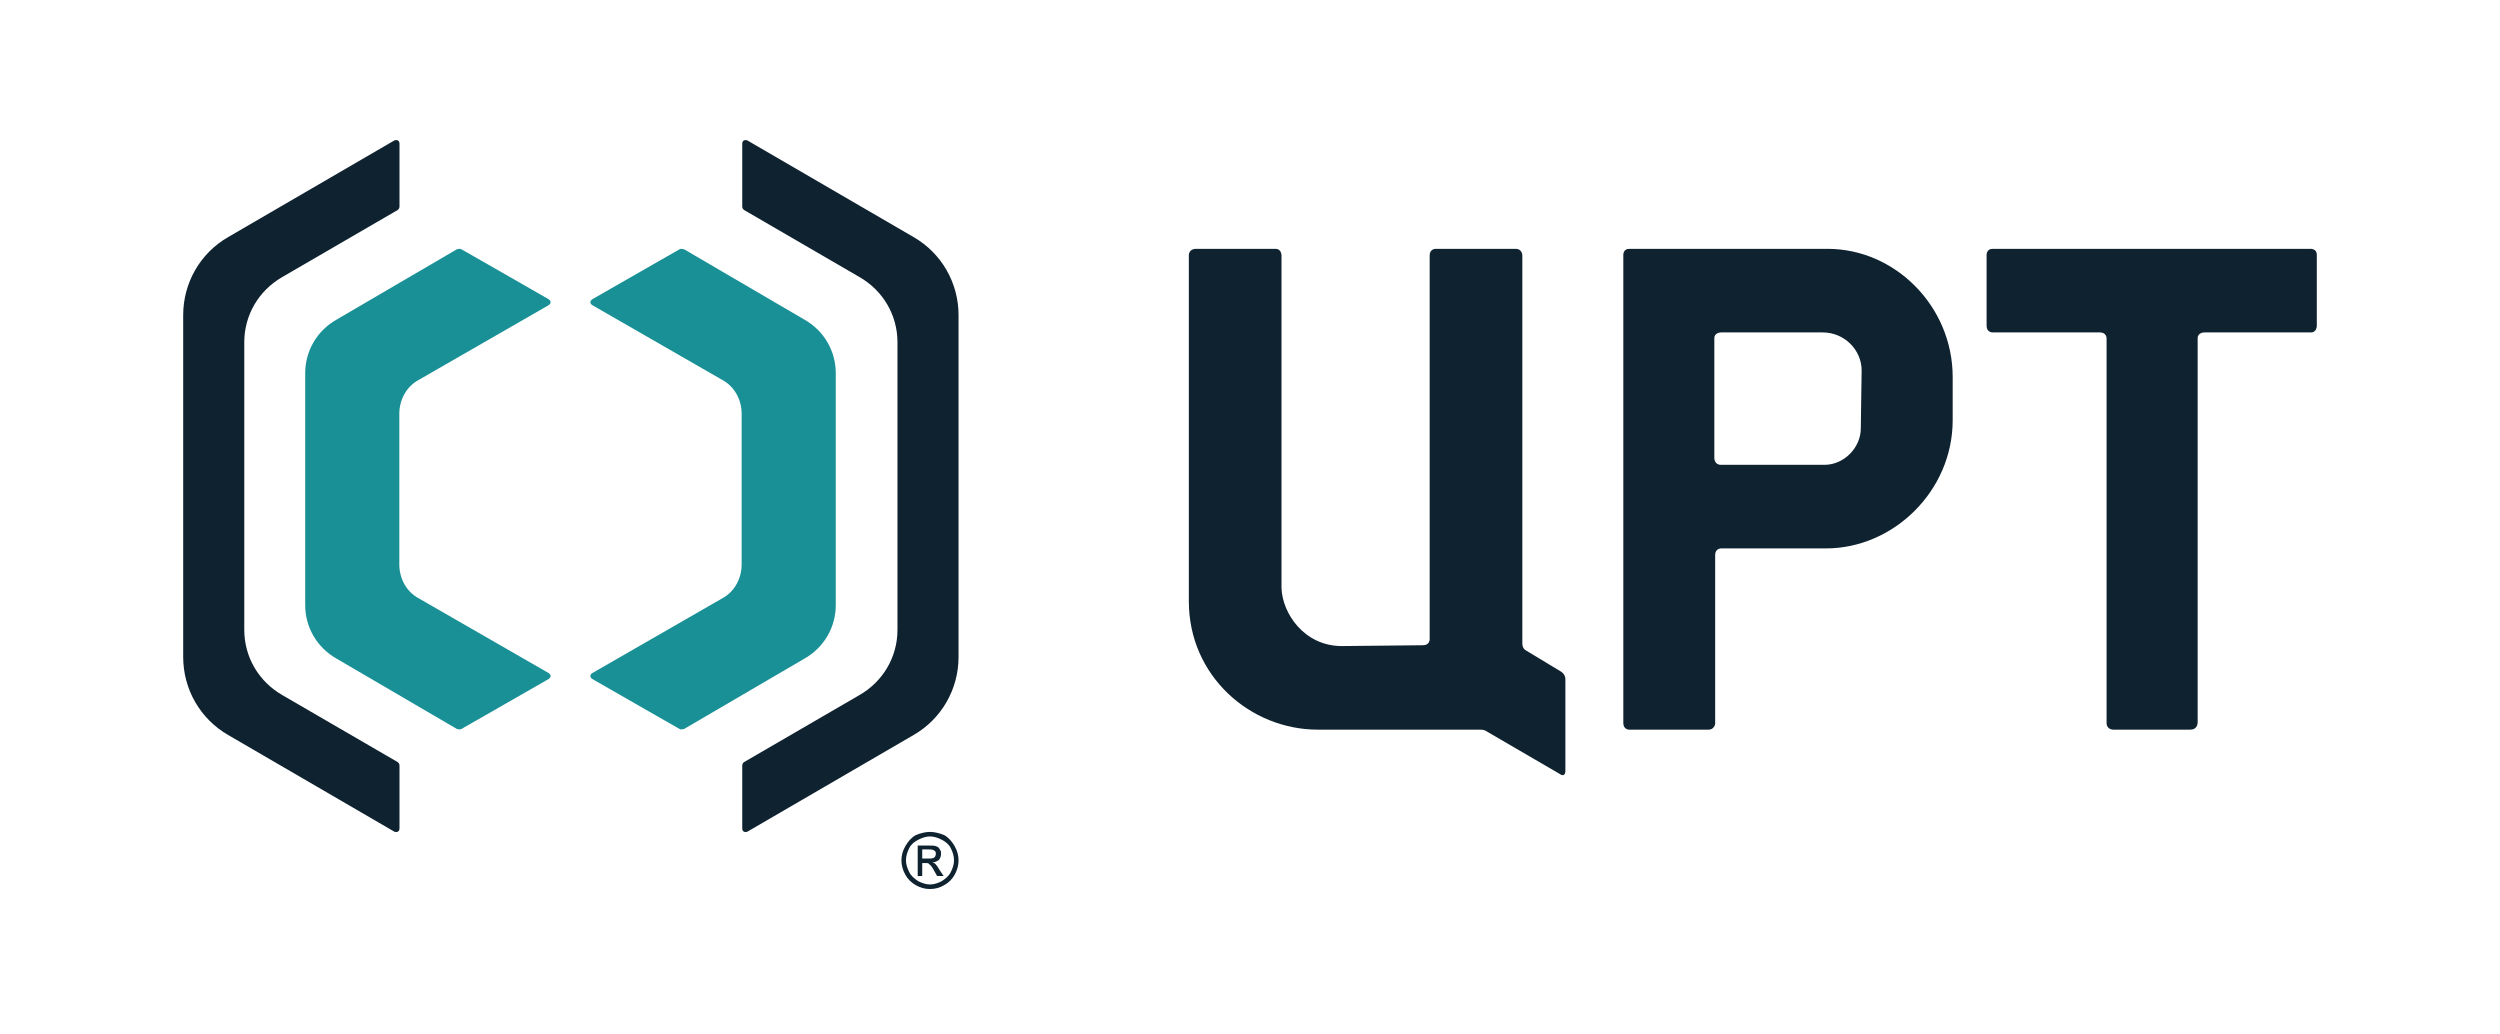 <svg width="232" height="96" viewBox="0 0 232 96" fill="none" xmlns="http://www.w3.org/2000/svg">
<path d="M214.462 23.094H184.894C184.356 23.094 184.356 23.632 184.356 23.632V30.233C184.356 30.849 184.894 30.849 184.894 30.849H194.876C195.49 30.849 195.49 31.387 195.49 31.387V67.094C195.49 67.712 196.105 67.712 196.105 67.712C196.105 67.712 202.788 67.712 203.25 67.712C203.791 67.712 203.942 67.326 203.942 67.019C203.942 66.867 203.942 31.387 203.942 31.387C203.942 30.849 204.556 30.849 204.556 30.849H214.462C215 30.849 215 30.233 215 30.233V23.632C215 23.094 214.462 23.094 214.462 23.094Z" fill="#0F2230"/>
<path d="M169.611 23.093C163.315 23.093 156.861 23.093 151.18 23.093C150.644 23.093 150.644 23.63 150.644 23.63C150.644 66.097 150.644 67.096 150.644 67.096C150.644 67.713 151.18 67.713 151.18 67.713C151.18 67.713 157.94 67.713 158.554 67.713C159.09 67.713 159.167 67.177 159.167 67.177V51.507C159.167 50.892 159.704 50.892 159.704 50.892H169.458C175.68 50.892 181.209 45.594 181.209 38.99C181.209 38.374 181.209 34.997 181.209 34.997C181.209 28.391 175.832 23.093 169.611 23.093ZM172.683 39.757C172.683 41.525 171.147 43.136 169.303 43.136H159.704C159.09 43.136 159.09 42.522 159.09 42.522V31.387C159.09 30.849 159.704 30.849 159.704 30.849H169.152C171.147 30.849 172.76 32.462 172.76 34.383C172.76 35.15 172.683 38.837 172.683 39.757Z" fill="#0F2230"/>
<path d="M145.267 71.551C145.267 71.551 145.267 63.562 145.267 63.026C145.267 62.565 144.883 62.338 144.883 62.338L141.581 60.342C141.581 60.342 141.273 60.187 141.273 59.725V23.708C141.273 23.708 141.273 23.094 140.66 23.094H133.209C133.209 23.094 132.673 23.094 132.673 23.708V59.342C132.673 59.342 132.673 59.877 132.057 59.877L124.531 59.955C120.997 59.955 119.001 56.883 118.924 54.579V23.708C118.924 23.708 118.924 23.094 118.386 23.094H110.939C110.939 23.094 110.325 23.094 110.325 23.708V55.809C110.325 62.718 116.005 67.712 122.302 67.712C122.302 67.712 137.051 67.712 137.357 67.712C137.667 67.712 137.816 67.788 137.816 67.788L144.808 71.859C144.808 71.859 144.883 71.936 145.035 71.936C145.035 71.936 145.267 71.936 145.267 71.551Z" fill="#0F2230"/>
<path d="M84.78 22.001L69.35 13.029C69.114 12.949 68.88 13.029 68.88 13.343V19.168C68.88 19.324 68.958 19.403 69.039 19.483L79.744 25.701C81.947 26.961 83.285 29.243 83.285 31.762C83.285 40.657 83.285 49.553 83.285 58.45C83.285 60.968 81.947 63.249 79.744 64.511L69.039 70.727C68.958 70.806 68.88 70.888 68.88 71.044V76.866C68.88 77.183 69.114 77.263 69.35 77.183L84.78 68.209C87.377 66.713 88.953 63.958 88.953 60.968C88.953 50.418 88.953 39.791 88.953 29.243C88.953 26.253 87.377 23.496 84.78 22.001Z" fill="#0F2230"/>
<path d="M85.582 79.672H86.183C86.424 79.672 86.608 79.672 86.727 79.55C86.787 79.488 86.846 79.368 86.846 79.248C86.846 79.189 86.846 79.068 86.787 79.008C86.727 78.948 86.666 78.889 86.608 78.889C86.483 78.826 86.363 78.826 86.123 78.826H85.582V79.672ZM85.163 81.295V78.466H86.123C86.483 78.466 86.727 78.466 86.846 78.524C87.028 78.585 87.145 78.646 87.207 78.826C87.329 78.948 87.329 79.068 87.329 79.248C87.329 79.43 87.266 79.611 87.145 79.792C86.965 79.911 86.787 80.03 86.545 80.03C86.608 80.092 86.727 80.092 86.787 80.152C86.904 80.271 87.028 80.453 87.207 80.753L87.569 81.295H86.965L86.727 80.877C86.545 80.513 86.363 80.271 86.244 80.209C86.183 80.092 86.063 80.092 85.881 80.092H85.582V81.295H85.163ZM86.304 77.621C85.945 77.621 85.582 77.74 85.219 77.925C84.859 78.105 84.557 78.347 84.378 78.706C84.197 79.068 84.074 79.43 84.074 79.851C84.074 80.209 84.197 80.573 84.378 80.935C84.557 81.295 84.859 81.538 85.219 81.777C85.582 81.959 85.945 82.079 86.304 82.079C86.666 82.079 87.028 81.959 87.389 81.777C87.748 81.538 88.051 81.295 88.231 80.935C88.412 80.573 88.532 80.209 88.532 79.851C88.532 79.43 88.412 79.068 88.231 78.706C88.051 78.347 87.748 78.105 87.389 77.925C87.028 77.74 86.666 77.621 86.304 77.621ZM86.304 77.201C86.727 77.201 87.207 77.322 87.628 77.499C88.051 77.74 88.353 78.105 88.593 78.524C88.833 78.948 88.954 79.368 88.954 79.851C88.954 80.271 88.833 80.753 88.593 81.176C88.353 81.599 88.051 81.899 87.628 82.14C87.207 82.38 86.787 82.502 86.304 82.502C85.821 82.502 85.4 82.38 84.98 82.14C84.557 81.899 84.257 81.599 84.015 81.176C83.775 80.753 83.653 80.271 83.653 79.851C83.653 79.368 83.775 78.948 84.015 78.524C84.257 78.105 84.557 77.74 84.98 77.499C85.4 77.322 85.881 77.201 86.304 77.201Z" fill="#0F2230"/>
<path d="M21.174 22.001L36.603 13.029C36.84 12.949 37.073 13.029 37.073 13.343V19.168C37.073 19.324 36.995 19.403 36.915 19.483L26.209 25.701C24.007 26.961 22.669 29.243 22.669 31.762C22.669 40.657 22.669 49.553 22.669 58.45C22.669 60.968 24.007 63.249 26.209 64.511L36.915 70.727C36.995 70.806 37.073 70.888 37.073 71.044V76.866C37.073 77.183 36.84 77.263 36.603 77.183L21.174 68.209C18.576 66.713 17 63.958 17 60.968C17 50.418 17 39.791 17 29.243C17 26.253 18.576 23.496 21.174 22.001Z" fill="#0F2230"/>
<path d="M50.913 62.46L38.87 55.533C37.688 54.903 37.057 53.645 37.057 52.386C37.057 50.054 37.057 47.723 37.057 45.39C37.057 43.058 37.057 40.727 37.057 38.395C37.057 37.136 37.688 35.878 38.87 35.248L50.913 28.321C51.162 28.162 51.151 27.927 50.913 27.768L45.009 24.384L42.804 23.126C42.648 23.046 42.569 23.126 42.41 23.126L31.234 29.659C29.421 30.682 28.323 32.573 28.323 34.619C28.323 38.196 28.323 41.793 28.323 45.39C28.323 48.988 28.323 52.585 28.323 56.162C28.323 58.208 29.421 60.099 31.234 61.122L42.41 67.655C42.569 67.655 42.648 67.735 42.804 67.655L45.009 66.397L50.913 63.013C51.151 62.854 51.162 62.618 50.913 62.46Z" fill="#199096"/>
<path d="M54.969 62.46L67.012 55.533C68.194 54.903 68.825 53.645 68.825 52.386C68.825 50.054 68.825 47.723 68.825 45.39C68.825 43.058 68.825 40.727 68.825 38.395C68.825 37.136 68.194 35.878 67.012 35.248L54.969 28.321C54.72 28.162 54.731 27.927 54.969 27.768L60.873 24.384L63.078 23.126C63.234 23.046 63.313 23.126 63.472 23.126L74.648 29.659C76.461 30.682 77.559 32.573 77.559 34.619C77.559 38.196 77.559 41.793 77.559 45.39C77.559 48.988 77.559 52.585 77.559 56.162C77.559 58.208 76.461 60.099 74.648 61.122L63.472 67.655C63.313 67.655 63.234 67.735 63.078 67.655L60.873 66.397L54.969 63.013C54.731 62.854 54.72 62.618 54.969 62.46Z" fill="#199096"/>
</svg>
